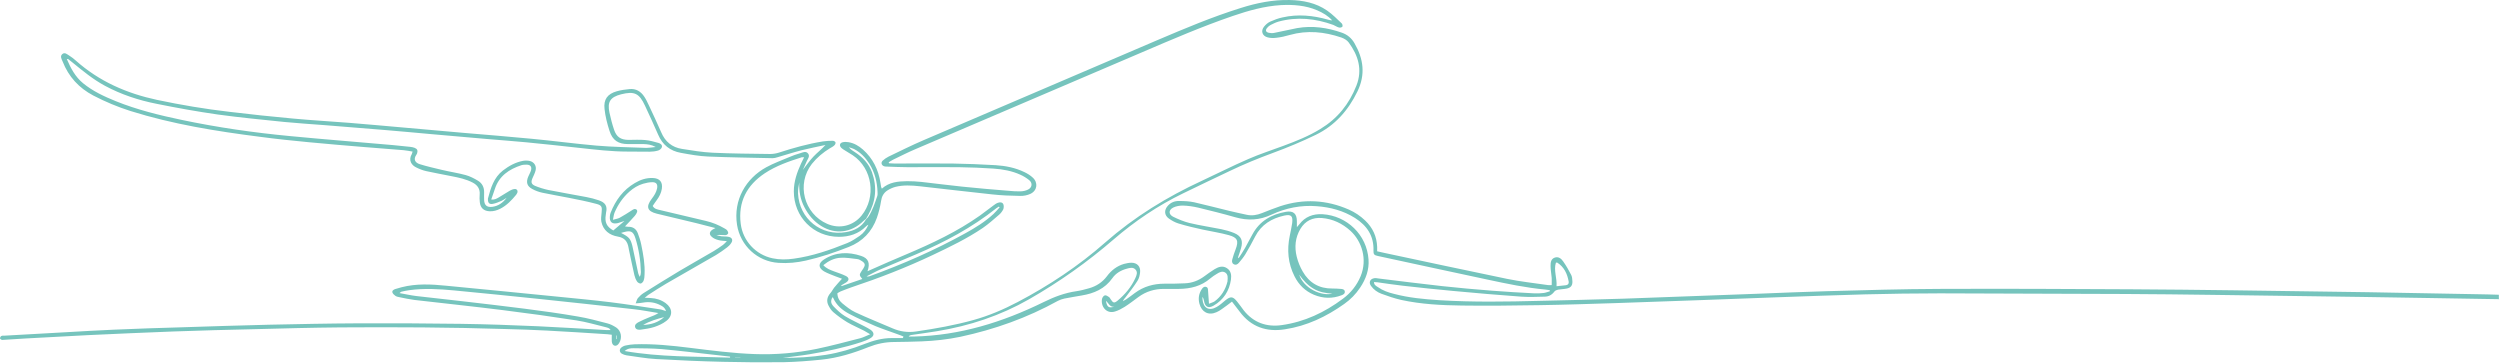 <svg width="1968" height="286" viewBox="0 0 1968 286" fill="none" xmlns="http://www.w3.org/2000/svg">
<path d="M1967.3 235.524C1949.3 235.224 1931.4 234.923 1913.4 234.623C1894.9 234.323 1876.4 234.024 1857.9 233.724C1819.4 233.124 1780.8 232.623 1742.3 232.123C1719.1 231.823 1695.9 231.524 1672.7 231.424C1624.2 231.224 1575.7 231.024 1527.1 230.924C1507.4 230.924 1487.8 231.224 1468.1 231.724C1445 232.324 1422 233.224 1398.9 234.024C1378.2 234.724 1357.5 235.623 1336.8 236.323C1314.9 237.123 1293 237.923 1271.2 238.623C1251.4 239.223 1231.6 239.924 1211.8 240.224C1191.5 240.524 1171.2 240.824 1150.8 240.524C1134.8 240.324 1118.8 239.523 1103.1 236.123C1097.8 234.923 1092.5 233.124 1087.4 231.224C1084.2 230.024 1081.4 228.023 1079.3 225.123C1077.3 222.423 1078.4 219.624 1081.7 219.024C1082.8 218.824 1084 219.024 1085.2 219.224C1101.9 221.224 1118.5 223.424 1135.2 225.224C1148.2 226.624 1161.3 227.823 1174.4 228.823C1185.5 229.723 1196.6 230.324 1207.8 230.924C1210.3 231.024 1212.8 230.923 1215.3 230.623C1216.9 230.423 1218.4 229.723 1220 229.323C1220 229.023 1220 228.724 1220 228.424C1218.8 228.224 1217.6 228.024 1216.4 227.924C1201.1 226.524 1186.1 223.323 1171.1 220.123C1142.3 214.023 1113.5 207.724 1084.7 201.524C1081.8 200.924 1081.1 200.223 1081.2 197.323C1081.6 185.723 1076.1 177.623 1066.7 171.623C1057.5 165.823 1047.3 163.123 1036.6 162.323C1024.2 161.323 1012.2 163.724 1001 168.924C991.5 173.424 982.3 173.824 972.4 171.024C962.7 168.224 952.9 165.824 943.1 163.424C939.2 162.524 935.1 161.923 931 161.823C928.5 161.823 925.7 162.324 923.5 163.424C919.8 165.324 919.8 168.723 923.5 170.623C927.6 172.623 931.9 174.424 936.3 175.524C944.6 177.524 953 178.724 961.4 180.424C964.8 181.124 968.3 182.124 971.5 183.424C977.2 185.824 978.7 189.524 976.9 195.524C976.2 197.924 975.4 200.224 974.6 202.524C974.6 202.524 974.7 202.723 975 203.323C976.8 200.523 978.6 197.924 980.1 195.224C982.1 191.724 983.9 188.024 985.9 184.524C991.6 173.924 1000.9 168.724 1012.3 166.724C1018.2 165.724 1020.9 168.224 1020.9 174.224C1020.9 175.524 1020.9 176.723 1020.9 178.823C1021.8 177.723 1022.3 177.223 1022.8 176.623C1027.4 170.523 1033.7 168.223 1041.1 168.623C1060.4 169.823 1076 184.924 1077.3 204.224C1077.9 212.324 1075.2 219.724 1070.7 226.424C1067.3 231.524 1063.1 235.823 1058.1 239.323C1044 249.323 1028.7 256.624 1011.5 259.224C997.1 261.524 984.8 257.424 975.8 245.224C973.9 242.724 972 240.224 969.8 237.424C968.3 238.624 967 239.624 965.7 240.524C963 242.324 960.5 244.623 957.5 245.823C951.3 248.523 946 245.723 944.2 239.123C943.1 234.923 943.7 231.124 946.1 227.524C946.9 226.424 947.8 225.423 949.3 225.823C951 226.223 950.9 227.724 951 229.024C951.2 232.124 951.4 235.223 951.7 239.123C953.5 238.323 954.9 238.023 956 237.323C961.4 233.423 964.7 228.024 966.3 221.524C966.3 221.424 966.3 221.223 966.3 221.123C966.5 218.723 966.8 216.123 964.6 214.623C962.4 213.123 960 214.224 958 215.524C956.2 216.624 954.4 217.723 952.8 219.123C945.6 225.323 937.2 227.324 928 227.424C924.1 227.424 920.1 227.424 916.2 227.424C908.9 227.424 902.2 229.424 896.3 233.724C892.7 236.324 889.2 239.124 885.4 241.524C883 243.024 880.4 244.424 877.7 245.224C870.8 247.324 866.4 241.023 867.5 235.323C867.7 234.223 868.8 232.724 869.7 232.524C870.6 232.224 872 233.123 873 233.823C873.6 234.223 873.9 235.024 874.4 235.724C876.3 238.524 877.1 238.824 879.7 236.724C885.6 231.824 890.5 226.024 893.7 219.024C894.7 216.824 895.9 214.224 893.7 212.024C891.8 210.124 889.2 210.924 887 211.524C882.5 212.724 878.4 215.024 875.7 218.924C869.7 227.424 861.2 231.023 851.4 232.623C846.9 233.423 842.4 234.124 837.9 235.024C836.1 235.424 834.3 236.023 832.8 236.823C808.6 250.223 783 259.323 756 265.123C746 267.223 735.8 268.324 725.6 268.724C718.4 268.924 711.2 269.224 704 269.224C697 269.224 690.2 270.624 683.7 273.224C671.7 278.024 659.4 281.823 646.6 283.123C636.7 284.123 626.7 284.923 616.8 285.123C600.9 285.323 585.1 285.223 569.2 284.823C551.5 284.423 533.8 283.623 516.2 282.623C508.5 282.223 500.9 280.724 493.2 279.724C491.9 279.524 490.6 279.024 489.5 278.424C487.5 277.224 487.4 274.924 489.2 273.524C490.2 272.724 491.5 272.124 492.7 271.924C495 271.424 497.4 271.124 499.7 271.024C514.3 270.524 528.8 272.023 543.2 273.823C560.1 275.923 577 278.124 594.1 278.724C610.5 279.324 626.9 277.923 643 274.623C654.5 272.223 665.9 269.124 677.3 266.224C679.6 265.624 681.8 264.423 685 263.123C682.8 261.823 681.5 261.023 680.2 260.323C675.8 258.023 671.1 256.123 666.9 253.623C663.1 251.323 659.5 248.723 656.1 245.823C654.4 244.423 653.2 242.424 652.2 240.524C650.4 237.024 651.1 233.724 653.7 230.724C654.8 229.524 655.5 227.923 656.5 226.623C658.4 224.223 660.5 222.024 662.8 219.424C661.3 218.824 659.5 218.224 657.7 217.524C654.7 216.324 651.5 215.223 648.7 213.623C644 210.823 644 207.224 648.7 204.224C657.9 198.324 667.8 198.124 677.8 201.424C683.7 203.324 685.1 207.124 682.9 213.524C684 213.024 684.9 212.624 685.8 212.224C694.9 208.224 704 204.123 713.2 200.323C733.5 191.723 753.4 182.423 771.5 169.623C775.1 167.023 778.6 164.323 782.2 161.623C783.2 160.823 784.4 160.023 785.6 159.623C787.1 159.123 789 159.024 789.8 160.724C790.3 161.824 790.2 163.624 789.8 164.724C789 166.324 787.8 167.924 786.5 169.024C782.3 172.624 778.2 176.324 773.7 179.424C761.3 187.824 747.8 194.324 734.3 200.724C713.4 210.624 692 218.924 670.1 226.224C667.2 227.224 664.5 228.324 661.7 229.424C660.9 229.724 660.1 230.323 659.2 230.823C659.2 234.123 660.7 236.824 663 238.724C666.2 241.324 669.6 244.123 673.3 245.823C682.9 250.323 692.8 254.224 702.5 258.424C708.5 261.024 714.6 261.924 721.2 260.924C736.4 258.724 751.5 256.024 766.3 251.924C778.5 248.524 790 243.624 801.2 237.724C825.9 224.724 849.1 209.324 870 190.924C893 170.724 918.6 155.024 946.3 142.224C958.4 136.624 970.3 130.524 982.6 125.224C991.7 121.224 1001.2 118.224 1010.5 114.724C1020.5 111.024 1030.3 107.124 1039.4 101.524C1052.8 93.424 1062.1 81.923 1067.8 67.323C1072.7 54.823 1069.2 43.623 1061.7 33.423C1060.4 31.623 1058.1 30.324 1055.9 29.524C1042.6 25.024 1029.1 23.624 1015.3 27.524C1011.9 28.524 1008.4 29.324 1004.9 29.724C1002.6 30.024 1000.1 30.023 997.9 29.424C993.6 28.323 992.3 24.323 995.1 20.924C996.4 19.323 998.1 17.823 999.9 17.023C1003 15.623 1006.2 14.424 1009.5 13.724C1021.7 10.924 1033.7 12.123 1045.6 15.524C1046.6 15.823 1047.6 16.023 1048.7 16.023C1045.4 12.424 1041.3 10.024 1036.9 8.123C1027.8 4.223 1018.1 3.523 1008.4 4.023C995.3 4.823 982.9 8.323 970.6 12.524C946.3 20.823 922.7 31.023 899.1 41.123C839.6 66.523 780.1 92.023 720.6 117.424C714.7 119.924 709 122.823 703.2 125.623C702 126.223 700.8 127.024 699.6 127.724C699.6 128.024 699.7 128.324 699.8 128.524C701.2 128.524 702.5 128.724 703.9 128.724C719.1 128.724 734.3 128.624 749.5 128.724C760.9 128.924 772.3 129.324 783.7 130.024C791.6 130.524 799.3 132.024 806.5 135.524C808.8 136.624 811.1 138.023 813 139.823C817.3 143.723 816.6 149.924 811.3 152.524C808.8 153.724 805.8 154.324 803 154.224C795.7 154.124 788.3 153.824 781 153.024C762 151.024 743 148.723 724 146.623C717.6 145.923 711.1 145.523 704.8 147.123C702.6 147.723 700.4 148.724 698.4 150.024C695.6 151.924 694.1 154.623 693.6 158.123C692.9 162.623 691.8 167.124 690.3 171.424C686.4 182.424 679 190.124 668.1 194.424C657.1 198.724 646 202.523 634.4 205.123C627.3 206.723 620.2 207.424 612.9 206.924C596.3 205.924 582.8 193.424 580.2 177.024C577.1 157.324 587.3 140.424 603.1 131.724C608.9 128.524 615.3 126.223 621.4 123.623C624.2 122.423 627 121.423 629.9 120.623C631.9 120.023 634.3 118.623 636.1 120.823C637.7 122.823 636.1 124.823 635.2 126.623C634.3 128.823 633.2 131.024 632 133.724C635 129.924 637.4 126.324 640.4 123.224C643.3 120.124 646.8 117.523 649.8 114.123C643.4 115.523 637.1 116.723 630.8 118.323C624.5 119.923 618.2 122.023 611.9 123.823C610.7 124.223 609.4 124.524 608.1 124.524C591.2 124.124 574.3 123.924 557.4 123.224C550.2 122.924 543.1 121.623 536 120.323C527.5 118.823 521.5 114.024 518.1 106.024C514.8 98.324 511.2 90.724 507.7 83.124C503.2 73.424 499.4 71.624 489 74.224C480.4 76.424 477.9 80.223 479.8 88.823C480.8 93.323 481.9 97.724 483.4 102.123C485.3 107.823 488.6 110.023 494.7 110.123C499 110.123 503.4 109.824 507.7 110.224C511.3 110.524 514.9 111.524 518.4 112.524C519.9 112.924 521.6 114.124 521 115.924C520.7 117.024 519.2 118.224 518 118.524C515.9 119.124 513.6 119.424 511.4 119.424C505.6 119.424 499.9 119.323 494.1 119.323C481.4 119.323 468.8 117.824 456.1 116.424C442.2 114.924 428.2 113.324 414.3 112.024C404 111.024 393.7 110.324 383.4 109.424C368.9 108.224 354.4 106.923 339.9 105.623C327.5 104.523 315.1 103.323 302.7 102.323C287 101.023 271.4 99.724 255.7 98.524C245.1 97.724 234.5 97.024 224 96.024C206.4 94.224 188.8 92.523 171.3 90.124C155.2 87.823 139.2 84.924 123.3 81.724C109.1 78.924 95.4 74.424 82.6 67.524C73.3 62.524 65.2 55.824 57.1 49.224C56 48.324 54.8 47.424 53.7 46.524C53.5 46.424 53.2 46.524 52.6 46.524C55.7 53.724 59.3 60.524 65.4 65.524C73.1 71.824 82 75.924 91.1 79.624C107.9 86.424 125.5 90.724 143.2 94.424C171.3 100.324 199.7 104.423 228.3 107.123C255.3 109.723 282.4 111.824 309.4 114.224C314 114.624 318.5 115.123 323.1 115.623C324.3 115.723 325.4 116.024 326.5 116.424C328.5 117.224 329 118.524 328.4 120.524C328.2 121.024 328 121.524 327.7 121.924C325.2 125.524 326.9 128.124 330.4 129.224C336.1 131.024 342 132.324 347.8 133.724C354 135.224 360.4 136.123 366.6 137.823C369.9 138.723 373.2 140.424 376.2 142.224C379.6 144.224 381.2 147.524 381.1 151.524C381.1 153.524 381 155.424 381.1 157.424C381.3 161.624 383.3 163.323 387.5 162.823C392.2 162.223 395.9 159.624 398.8 155.724C397.5 156.524 396.3 157.424 395 158.024C392.6 159.024 390.2 160.124 387.7 160.524C385.2 160.924 384.1 159.623 384.1 157.123C384.1 156.823 384.1 156.623 384.1 156.323C386.3 148.023 388.7 139.824 395.9 134.224C400.6 130.624 405.8 127.723 411.7 126.623C413.4 126.323 415.4 126.324 417.1 126.724C420.6 127.624 422.5 130.724 421.6 134.224C421.1 136.324 420 138.324 419.1 140.424C417.9 143.324 418.2 144.924 421 146.224C424.3 147.624 427.9 148.724 431.5 149.524C441.5 151.524 451.6 153.223 461.6 155.123C464.9 155.723 468.3 156.624 471.5 157.724C476.1 159.324 478.4 161.923 477.1 167.323C477 167.823 477 168.324 476.9 168.924C475.9 175.024 477.5 178.424 482.8 181.424C485.5 179.124 488.2 176.824 491.6 173.924C489.3 174.624 487.9 175.223 486.4 175.623C481.9 176.723 479.6 174.723 480.1 170.123C480.1 169.223 480.4 168.324 480.7 167.424C484.6 157.624 490.5 149.523 499.7 144.123C504 141.523 508.7 139.923 513.9 140.123C519.3 140.323 521.8 143.223 521 148.623C520.5 151.923 519 154.824 517 157.524C515.8 159.024 514.8 160.723 513.8 162.123C515.2 164.623 517.5 164.823 519.4 165.323C531.5 168.223 543.6 171.124 555.7 173.924C560.9 175.124 565.7 177.124 570.2 179.724C571 180.224 571.9 180.623 572.4 181.323C572.9 181.923 573.4 183.024 573.2 183.724C573 184.324 571.9 185.123 571.1 185.123C568.8 185.123 566.5 184.723 564 185.123C565.3 185.423 566.6 185.824 568 186.024C569.8 186.224 571.7 186.024 573.5 186.424C576.3 186.924 577.2 189.023 575.6 191.323C574.8 192.623 573.6 193.824 572.4 194.724C569.6 196.824 566.7 198.924 563.7 200.724C550.6 208.324 537.3 215.824 524.2 223.424C519.4 226.224 514.9 229.224 510.2 232.224C509.5 232.724 508.8 233.324 507.5 234.424C509.6 234.424 510.9 234.523 512.3 234.623C516.6 234.823 520.6 236.123 524 238.623C529.5 242.623 529.9 248.624 524.4 252.724C521.7 254.824 518.3 256.324 515 257.424C511.6 258.524 507.9 259.024 504.3 259.524C502.6 259.724 500.6 259.523 500 257.623C499.4 255.623 501.1 254.423 502.6 253.623C505.5 252.123 508.5 250.823 511.5 249.623C513.8 248.723 516.1 247.924 518.3 246.424C511.9 245.424 505.5 244.124 499 243.424C474.1 240.624 449.3 237.923 424.4 235.323C402.1 233.023 379.8 230.723 357.5 228.623C345.8 227.523 334 226.824 322.2 228.424C320.1 228.724 318.1 229.123 316 229.623C315.7 229.623 315.4 230.024 314.5 230.724C319.2 231.524 323.4 232.524 327.6 233.024C339.7 234.424 351.8 235.723 363.9 237.123C380.3 239.023 396.7 240.924 413.1 243.024C427 244.824 440.9 246.723 454.7 249.123C462.6 250.423 470.3 252.524 478 254.524C480.5 255.124 482.9 256.423 485.1 257.823C489.1 260.523 489.9 266.024 487.4 270.024C486.6 271.224 485.6 272.423 483.9 272.123C482.2 271.723 481.8 270.223 481.6 268.823C481.5 267.123 481.6 265.424 481.6 263.524C480.4 263.424 479.4 263.223 478.4 263.123C462.4 262.123 446.5 261.024 430.5 260.224C419.8 259.624 409 259.324 398.3 259.024C354.8 257.624 311.2 257.424 267.7 257.724C245.3 257.924 222.9 258.523 200.5 259.123C179.3 259.623 158 260.124 136.8 260.924C114.3 261.724 91.7 262.823 69.2 263.823C53 264.623 36.7 265.524 20.5 266.424C14.6 266.724 8.7 267.124 2.8 267.524C2.3 267.524 1.7 267.724 1.3 267.524C0.8 267.324 0 266.723 0 266.323C0 265.723 0.5 264.824 1 264.524C1.8 264.124 2.8 264.224 3.7 264.224C19.8 263.324 35.9 262.424 52 261.524C64.6 260.824 77.1 260.024 89.7 259.524C107.8 258.724 125.9 258.123 143.9 257.623C166.4 256.923 189 256.123 211.5 255.623C235 255.123 258.4 254.624 281.9 254.524C308.9 254.424 335.9 254.524 362.9 254.924C383.1 255.224 403.3 255.923 423.4 256.823C441.3 257.623 459.3 258.823 477.2 259.823C478.2 259.823 479.3 259.823 480.6 259.823C479.8 258.123 478.3 258.023 477.1 257.623C469.3 255.723 461.6 253.424 453.8 252.224C434.5 249.224 415.2 246.523 395.8 244.123C372.7 241.223 349.5 238.823 326.3 236.123C322.3 235.623 318.3 234.724 314.3 233.924C313.3 233.724 312.2 233.524 311.3 232.924C310.3 232.224 309.2 231.224 308.9 230.224C308.5 228.724 310 227.924 311.2 227.524C312.8 227.024 314.5 226.523 316.1 226.123C327.7 223.123 339.5 223.724 351.3 224.924C366 226.424 380.8 227.824 395.5 229.224C410 230.624 424.5 232.024 438.9 233.524C452.9 234.924 466.8 236.224 480.7 237.924C493.7 239.524 506.6 241.624 519.6 243.524C521.1 243.724 522.5 244.424 524.3 244.924C523.6 242.524 522 241.324 520.2 240.424C515.8 238.024 511.1 237.324 506.1 238.224C504.5 238.524 502.9 238.623 500.4 238.823C501.2 236.823 501.4 235.523 502.2 234.623C503.5 233.123 505 231.724 506.6 230.724C516 224.824 525.5 218.924 535 213.224C543.9 207.924 552.9 202.923 561.9 197.623C564.4 196.123 566.7 194.523 569.1 192.823C570.1 192.123 570.9 191.123 572.2 189.823C569.4 189.523 567.3 189.524 565.3 188.924C563.5 188.424 561.5 187.623 560.2 186.323C558 184.423 558.5 182.223 561.1 180.623C561.5 180.423 561.9 180.224 563.2 179.524C557.6 178.124 552.8 176.823 548 175.623C537.7 173.123 527.3 170.724 517.1 168.224C509.4 166.324 508.3 162.724 513.1 156.424C515 153.924 516.7 151.323 517.3 148.123C517.8 145.123 516.7 143.424 513.6 143.424C511.2 143.424 508.7 143.923 506.3 144.623C502.2 145.823 498.7 148.023 495.5 150.823C490.3 155.423 486.5 161.023 483.8 167.323C483.2 168.823 483 170.524 482.5 173.024C485 172.324 486.6 172.123 488 171.323C491 169.723 493.8 167.824 496.7 166.024C497.5 165.524 498.2 164.923 499.1 164.623C499.7 164.423 500.7 164.623 501.2 165.123C501.6 165.423 501.7 166.424 501.5 166.924C501.1 168.024 500.5 169.024 499.7 169.924C497.3 172.624 494.8 175.324 492 178.224C492.9 178.324 493.7 178.524 494.5 178.524C498.3 178.424 500.8 180.223 502.1 183.623C503.2 186.523 504.2 189.523 504.8 192.623C506.4 200.323 507.8 208.124 507.4 216.024C507.4 217.724 507.2 219.424 506.6 221.024C506.3 221.924 505.1 223.124 504.3 223.224C503.4 223.224 502 222.423 501.5 221.623C500.5 220.123 499.8 218.323 499.4 216.623C497.9 210.023 496.5 203.323 495.1 196.623C495 196.123 494.9 195.624 494.8 195.024C494 190.124 491.7 187.124 486.3 186.224C479.8 185.124 474.9 181.423 473.4 174.623C472.9 172.323 473.4 169.724 473.6 167.224C474.1 162.924 473.7 161.624 469.6 160.524C462.4 158.624 455.1 157.124 447.8 155.724C440.9 154.324 433.9 153.224 427 151.724C424.2 151.124 421.4 150.124 418.9 148.724C414.8 146.524 414 143.423 415.8 139.123C416.5 137.423 417.5 135.823 418 134.123C418.8 131.423 417.6 129.723 414.8 129.623C413.4 129.623 411.9 129.624 410.5 130.024C400.7 133.224 392.8 138.524 389.5 148.924C388.7 151.524 387.7 154.024 386.7 157.024C389.3 157.424 391 156.324 392.6 155.424C395.5 153.724 398.4 151.823 401.3 150.123C402.4 149.523 403.7 148.923 404.9 148.823C406.8 148.523 407.9 150.023 407.2 151.823C407 152.323 406.7 152.824 406.4 153.224C402.8 157.624 398.9 161.723 393.8 164.323C391.2 165.623 388.5 166.423 385.5 166.323C380.9 166.123 378.2 163.823 377.7 159.123C377.5 157.223 377.4 155.224 377.6 153.224C378 148.724 375.9 145.724 372.1 143.724C366.9 141.024 361.3 139.824 355.6 138.724C348.9 137.324 342.2 136.224 335.6 134.724C332.9 134.124 330.3 133.124 327.9 131.924C324.1 130.224 321.2 126.324 324.2 121.224C324.4 120.824 324.5 120.323 324.8 119.323C322.3 118.923 320 118.424 317.7 118.224C307.3 117.324 296.8 116.624 286.3 115.724C271.8 114.524 257.3 113.324 242.8 111.924C230.2 110.724 217.5 109.424 204.9 107.724C170.3 103.324 135.9 97.823 102.5 87.323C92.5 84.123 82.9 80.124 73.5 75.224C62.1 69.224 54 60.423 49.3 48.423C48.5 46.523 47.1 44.324 49 42.623C51 40.824 52.9 42.823 54.6 43.823C56.4 44.923 58 46.224 59.6 47.623C78 64.023 99.7 73.523 123.6 78.624C142.5 82.624 161.5 85.824 180.6 88.024C197.3 90.024 213.9 91.823 230.6 93.323C245.5 94.723 260.4 95.524 275.3 96.724C289.1 97.824 303 99.123 316.8 100.323C333 101.723 349.2 103.223 365.4 104.623C383 106.123 400.7 107.524 418.3 109.224C435.4 110.824 452.4 113.123 469.5 114.623C482.5 115.723 495.7 115.924 508.8 116.424C511 116.424 513.2 116.024 516.2 115.724C512.7 113.824 509.7 113.524 506.8 113.424C502.7 113.324 498.7 113.424 494.6 113.424C486.7 113.424 482.2 110.524 479.8 103.024C478 97.424 476.5 91.623 475.9 85.823C475 78.223 478.2 73.923 485.6 71.823C488.8 70.923 492.3 70.424 495.6 70.124C500.7 69.624 504.5 72.023 507.2 76.124C508.6 78.224 509.6 80.424 510.7 82.724C514 89.824 517.4 96.924 520.5 104.123C523.6 111.523 529 116.024 536.9 117.224C544.9 118.524 553 119.824 561.1 120.224C576.2 120.924 591.2 121.024 606.3 121.224C608.6 121.224 611 120.823 613.2 120.123C624.6 116.423 636 113.223 647.8 111.323C650.4 110.923 653 110.823 655.6 110.823C656.3 110.823 657.5 111.424 657.7 112.024C657.9 112.624 657.5 113.823 656.9 114.323C655.9 115.323 654.6 116.024 653.3 116.724C647.9 120.024 643.1 124.024 639.1 129.024C626.8 144.824 632.8 168.224 651.2 176.224C660.8 180.424 671.5 177.924 678.2 169.724C690 155.224 686.8 132.624 671.3 122.224C669.3 120.924 667.3 119.824 665.3 118.524C664.3 117.924 663.3 117.324 662.4 116.524C660.4 114.624 661 112.424 663.6 111.924C665 111.624 666.5 111.724 667.9 111.924C672.3 112.624 676 114.824 679.3 117.724C687.2 124.724 691.5 133.624 693.1 143.924C693.3 144.924 693.4 146.024 693.6 147.024C693.6 147.424 693.9 147.724 694.2 148.524C699.9 143.324 707 142.723 714.1 142.623C717.9 142.623 721.7 142.824 725.5 143.224C736.2 144.424 746.8 145.824 757.5 146.924C769.8 148.224 782 149.224 794.3 150.224C797.3 150.524 800.3 150.723 803.3 150.623C805.3 150.623 807.5 150.124 809.3 149.224C812.5 147.624 813 144.123 810.2 141.823C808.1 140.123 805.7 138.624 803.2 137.524C796.6 134.524 789.4 133.224 782.2 132.724C773.2 132.124 764.1 131.723 755.1 131.623C741.7 131.423 728.3 131.623 715 131.623C709.2 131.623 703.5 131.323 697.7 131.123C697.1 131.123 696.4 131.123 695.8 130.823C693.8 130.023 693.3 127.924 694.9 126.424C696.2 125.224 697.8 124.123 699.4 123.323C708.6 118.923 717.7 114.323 727.1 110.323C788.4 84.023 849.7 57.824 911 31.623C932.6 22.424 954.2 13.323 976.6 6.324C989.2 2.324 1002 -0.277 1015.2 0.023C1025.7 0.223 1035.9 2.224 1044.7 8.324C1048.9 11.223 1052.5 14.924 1056.2 18.424C1056.8 18.924 1057.1 20.623 1056.7 21.023C1056.2 21.623 1054.8 21.924 1053.9 21.623C1052.4 21.224 1051.1 20.224 1049.6 19.623C1035.5 14.524 1021.1 13.024 1006.4 17.023C1004.3 17.623 1002.3 18.623 1000.3 19.623C999.3 20.123 998.3 20.924 997.6 21.823C995.9 23.724 996.3 25.223 998.8 25.823C1000.3 26.123 1001.9 26.223 1003.4 25.823C1009.3 24.723 1015.2 23.224 1021.1 22.123C1033.1 20.023 1044.9 21.724 1056.3 25.724C1060.6 27.224 1064 30.023 1066.3 34.123C1073.4 46.423 1075 58.724 1068.6 71.924C1061.3 87.023 1050.8 98.823 1035.8 106.123C1024.9 111.423 1013.6 116.123 1002.2 120.323C990.5 124.623 979 129.324 967.8 134.724C955.6 140.524 943.4 146.324 931.3 152.224C911.5 161.824 893.4 174.024 876.7 188.424C856 206.324 833.8 222.023 810 235.623C787.4 248.523 763.2 256.524 737.6 260.724C730.9 261.824 724.1 262.724 717.4 263.724C716.7 263.824 716 264.024 715.3 264.924C716.7 264.924 718.1 264.924 719.4 264.924C755.6 264.124 789.3 253.623 821.5 237.823C829.8 233.723 838.2 230.524 847.4 229.224C850.8 228.724 854.1 227.824 857.3 226.924C863 225.324 867.8 222.224 871.4 217.424C874.8 212.824 879.3 209.324 884.9 207.724C886.8 207.224 888.8 206.823 890.7 206.823C895.1 206.823 897.9 209.723 897.5 214.123C897.3 216.523 896.7 219.123 895.4 221.123C892.6 225.523 889.4 229.623 886.2 233.823C885.4 234.823 884.5 235.723 883.9 237.123C884.7 236.623 885.6 236.224 886.4 235.724C888.8 234.024 891.1 232.423 893.4 230.623C900.3 225.523 908.1 223.323 916.6 223.323C922 223.323 927.4 223.324 932.7 223.024C938.3 222.824 943.4 220.924 948 217.524C950.6 215.624 953.3 213.624 956.1 211.924C959.1 210.124 962.4 208.924 965.7 211.024C969.1 213.124 969.5 216.623 969 220.123C967.7 229.023 963.2 236.023 955.3 240.623C951.1 243.023 948.6 241.524 947.8 236.924C947.6 235.824 947.3 234.724 946.6 233.724C946.6 234.324 946.5 235.023 946.6 235.623C947.2 242.623 951.8 245.123 957.8 241.623C960.3 240.223 962.4 238.224 964.6 236.424C968.7 233.124 970.5 233.223 973.8 237.323C975.6 239.523 977.3 241.924 979 244.224C986.7 254.024 997.1 257.624 1009 255.924C1026.9 253.424 1042.8 245.923 1057.2 235.123C1063.4 230.523 1068.1 224.624 1071.1 217.424C1076.6 204.024 1072 189.924 1063.1 181.724C1056.7 175.924 1049.2 172.323 1040.6 171.623C1033.3 171.023 1027.5 173.823 1023.7 180.123C1019.6 187.023 1018.9 194.523 1020.8 202.123C1021.8 206.123 1023.4 210.124 1025.5 213.724C1030.6 222.624 1038.4 227.223 1048.8 227.123C1051 227.123 1053.3 227.224 1055.5 227.424C1056.8 227.524 1058.3 227.723 1058.6 229.323C1058.9 231.123 1057.5 231.924 1056.1 232.424C1048.8 235.224 1041.5 235.024 1034.3 232.024C1027.4 229.124 1022.3 224.124 1019 217.424C1013.9 207.324 1013 196.623 1015.3 185.623C1016 182.323 1016.7 178.923 1017.2 175.623C1017.9 170.023 1016.4 168.524 1010.9 169.724C1001 171.924 992.9 176.823 988.1 186.123C985.6 190.923 983.1 195.624 980.3 200.224C978.9 202.524 977.1 204.723 975.3 206.823C974.2 208.123 972.8 208.924 971.1 207.924C969.6 207.024 969.7 205.424 970.1 204.024C970.8 201.424 971.7 198.824 972.7 196.224C975.2 189.624 974.2 187.023 967.4 185.123C960.6 183.223 953.6 182.224 946.7 180.724C940.3 179.324 933.9 177.824 927.7 175.924C925 175.124 922.4 173.624 920.1 172.024C916.5 169.424 916.3 165.423 919.2 162.123C921.6 159.323 924.8 158.124 928.3 158.224C932.2 158.224 936.2 158.424 940 159.224C949.3 161.324 958.6 163.824 967.8 166.024C972.2 167.124 976.8 168.024 981.2 169.024C985.5 170.024 989.5 169.324 993.5 167.724C998.3 165.824 1003 163.923 1007.8 162.323C1026.1 156.323 1044.2 157.224 1061.9 165.024C1066.6 167.124 1070.8 169.924 1074.6 173.524C1080.6 179.224 1083.8 186.124 1084.1 194.424C1084.1 195.424 1084.1 196.523 1084.1 197.823C1086.1 198.323 1088 198.723 1089.9 199.123C1122.1 205.923 1154.2 212.924 1186.4 219.524C1197 221.724 1207.9 222.824 1218.6 224.424C1219.5 224.524 1220.4 224.424 1221.5 224.424C1221.5 222.424 1221.6 220.623 1221.5 218.823C1221.3 215.723 1220.6 212.524 1220.6 209.424C1220.6 206.824 1220.8 203.923 1223.8 202.823C1226.7 201.723 1229 203.524 1230.5 205.724C1232.9 209.124 1235 212.824 1236.9 216.524C1237.6 217.924 1237.7 219.824 1237.8 221.524C1237.9 224.724 1236.6 226.423 1233.5 227.123C1231.2 227.623 1228.8 227.624 1226.5 228.024C1225.5 228.224 1224.2 228.724 1223.6 229.524C1221.6 232.224 1219 233.524 1215.9 233.524C1209.8 233.724 1203.6 233.924 1197.5 233.524C1179.6 232.224 1161.7 230.724 1143.8 229.024C1130.6 227.824 1117.5 226.424 1104.3 224.924C1097.7 224.224 1091.1 223.124 1084.4 222.224C1083.5 222.124 1082.6 222.024 1081.6 222.024C1081.6 224.324 1083.3 225.124 1084.7 226.024C1088.5 228.724 1092.8 230.223 1097.3 231.323C1109 234.423 1121 235.523 1133.1 236.323C1159.4 237.923 1185.8 237.523 1212.1 236.823C1234 236.323 1255.9 235.823 1277.8 235.123C1296 234.523 1314.2 233.723 1332.4 233.123C1349.6 232.523 1366.7 231.924 1383.9 231.224C1402 230.524 1420.1 229.724 1438.1 229.224C1467.6 228.424 1497.1 227.524 1526.6 227.424C1577 227.224 1627.3 227.424 1677.7 227.724C1704.6 227.824 1731.5 228.224 1758.3 228.524C1793.6 229.024 1828.8 229.524 1864.1 230.024C1893.1 230.524 1922 231.023 1951 231.623C1956.4 231.623 1961.7 231.924 1967.1 232.024V235.123L1967.3 235.524ZM681.4 172.524C680.8 173.024 680.2 173.424 679.6 174.024C670.2 183.224 657.6 184.824 646.5 177.924C640.7 174.324 636.4 169.224 633.3 163.224C630 157.024 628.9 150.424 629.2 143.524C628.6 146.424 628.1 149.423 628.2 152.323C629.2 172.223 646.4 186.124 666 182.724C672.5 181.624 678.2 178.824 681.7 172.724C682.3 172.024 683 171.424 683.5 170.724C686.8 165.824 688.6 160.123 690.5 154.623C690.9 153.523 690.9 152.323 690.8 151.123C690.5 143.123 688.6 135.623 684.3 128.823C681.2 124.023 677.4 119.923 672.3 117.323C671 116.723 669.6 116.324 668.2 115.924C669.7 117.724 671.4 118.824 673.2 119.924C679.2 123.824 683.9 128.824 686.4 135.524C690.6 147.324 689.5 158.624 683.3 169.524C682.7 170.524 682.1 171.524 681.6 172.524H681.4ZM633 123.823C631.9 123.823 631.5 123.823 631.1 123.823C621 127.023 610.9 130.524 602 136.424C587.9 145.824 580.9 158.924 583.1 176.224C584.8 189.624 594.9 200.523 608.1 203.323C613.7 204.523 619.3 204.423 624.9 203.623C639.5 201.623 653.4 196.823 667 191.323C670.5 189.923 673.7 187.723 676.8 185.623C679.9 183.423 682.1 180.424 683.6 176.924C682.8 177.224 682.3 177.623 681.8 178.123C675.9 184.123 668.5 186.424 660.4 186.424C640.3 186.424 624.9 170.723 624.9 150.623C624.9 142.823 627.4 135.724 630.6 128.724C631.3 127.224 632.1 125.723 633 123.823ZM710.8 266.024C710.9 265.624 711.1 265.324 711.2 264.924C709.8 264.324 708.4 263.724 706.9 263.224C701 261.024 695 259.124 689.2 256.724C682.2 253.724 675.3 250.623 668.6 247.123C663.1 244.223 658.4 240.323 655.8 234.323C655.8 234.223 655.3 234.223 655.1 234.123C653.9 237.023 653.9 238.724 656.2 241.224C658.9 244.024 661.8 246.823 665.1 248.823C670 251.823 675.3 254.123 680.4 256.823C682.1 257.723 683.9 258.624 685.5 259.724C688.4 261.924 688.3 264.424 685.2 266.224C683 267.524 680.5 268.523 678 269.323C664.8 273.623 651.2 276.523 637.5 278.823C630.4 280.023 623.3 280.724 616.2 281.724C627.6 281.724 639 281.123 650.2 279.323C660.7 277.623 670.9 274.624 680.7 270.724C687.6 268.024 694.6 266.123 702.1 266.123C705 266.123 707.8 266.123 710.7 266.123L710.8 266.024ZM648 208.623C650.6 211.523 653.5 212.424 656.3 213.524C659.5 214.724 662.8 215.724 665.8 217.224C668.7 218.624 668.6 220.824 665.8 222.524C664.6 223.224 663.4 223.923 662.2 224.623C662.3 224.823 662.4 225.024 662.5 225.224C667.9 223.324 673.3 221.523 678.8 219.623C676.3 216.623 676.3 216.323 678.4 213.123C678.8 212.423 679.3 211.824 679.7 211.224C681.3 208.624 681.1 207.323 678.6 205.623C677.4 204.823 676.1 204.024 674.7 203.924C670.3 203.424 665.8 202.624 661.5 202.924C656.7 203.224 652.3 205.324 648.1 208.724L648 208.623ZM574.7 281.623C574.7 281.323 574.7 281.024 574.7 280.724C570 280.224 565.4 279.723 560.7 279.123C547.4 277.623 534.2 276.023 520.9 274.823C513.6 274.223 506.2 274.223 498.9 274.123C496.7 274.123 494.3 274.123 491.7 276.323C519.7 281.223 547.2 280.524 574.6 281.524L574.7 281.623ZM787 163.323C786.8 163.123 786.6 162.823 786.3 162.623C785.6 163.023 785 163.424 784.3 163.924C765.1 179.224 743.6 190.624 721.1 200.224C711.8 204.224 702.5 208.024 693.2 212.024C689.4 213.624 685.9 215.724 682.2 217.524C683.2 217.824 683.9 217.624 684.6 217.424C710.6 208.024 735.9 196.924 760.1 183.524C767.9 179.224 775.5 174.524 782.1 168.424C783.8 166.824 785.3 165.023 786.8 163.323H787ZM489 183.424C495.4 186.724 496.3 187.823 497.8 193.623C498 194.423 498.1 195.124 498.3 195.924C499.6 202.324 501 208.723 502.4 215.123C502.6 216.123 503.2 217.024 503.6 217.924C504.3 216.524 504.5 215.424 504.5 214.224C504.3 205.124 502.9 196.224 500.2 187.524C498.5 182.124 496.5 181.224 491.1 182.724C490.6 182.824 490.1 183.023 489 183.323V183.424ZM1224.8 206.823C1222.9 212.823 1225.8 218.923 1225.3 225.323C1228.1 225.023 1230.4 224.824 1232.7 224.524C1234.2 224.324 1235.1 223.423 1234.9 221.823C1233.8 215.523 1231.3 210.123 1225.7 206.623C1225.7 206.623 1225.5 206.623 1224.9 206.823H1224.8ZM1049.1 231.224C1043.8 230.824 1038.5 230.023 1033.8 227.123C1029.2 224.423 1025.8 220.424 1022.7 216.224C1026.2 226.824 1039.9 233.423 1049.2 231.123L1049.1 231.224ZM506.3 255.823C512.5 255.523 518.1 253.923 522.8 249.623C517.1 251.123 511.4 252.723 506.3 255.823ZM877.1 241.424C873.6 241.924 872.8 238.623 870.6 236.823C871.4 241.723 872.8 242.724 877.1 241.424ZM582.9 281.623C582.9 281.623 582.8 281.524 582.7 281.424H578.6C578.6 281.424 578.6 281.523 578.6 281.623H582.8H582.9ZM485.5 264.123C485.4 264.123 485.2 264.123 485.1 264.123V266.924C485.2 266.924 485.4 266.924 485.5 266.924V264.123Z" fill="#76C4BD"/>
</svg>
